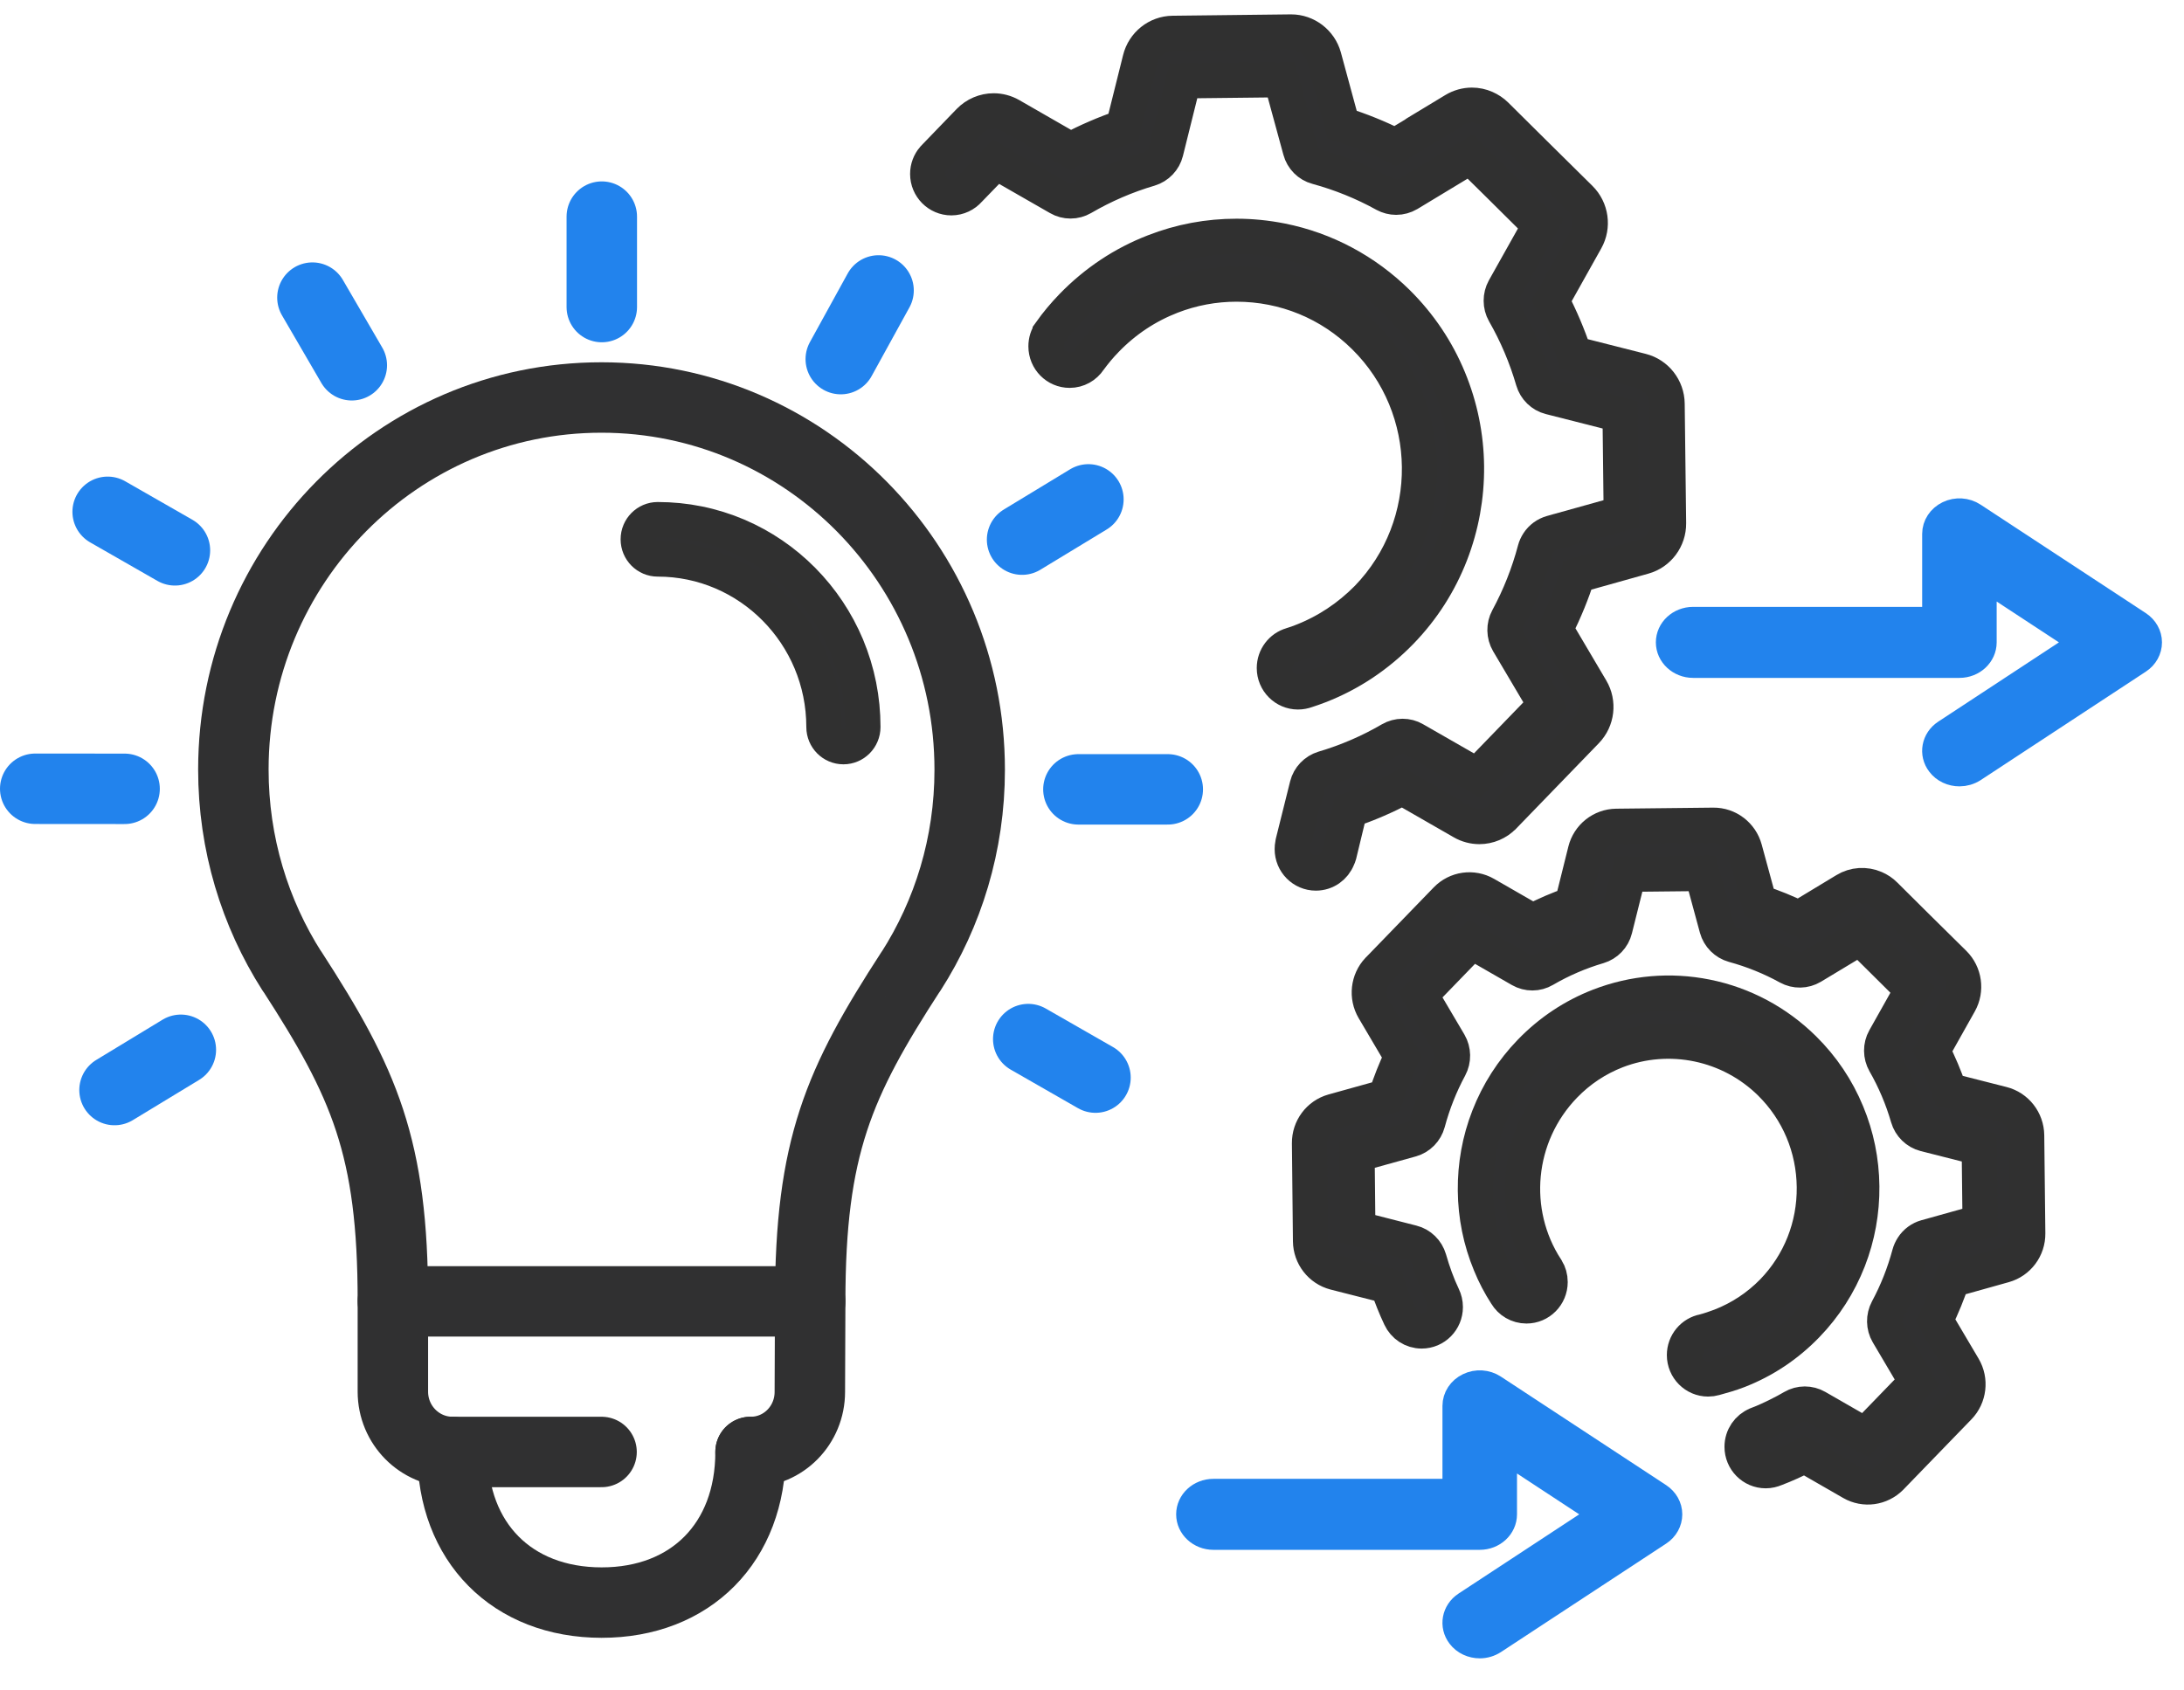 <svg width="62" height="48" viewBox="0 0 62 48" fill="none" xmlns="http://www.w3.org/2000/svg">
<path d="M60.71 17.723L56.02 14.643C55.811 14.505 55.537 14.488 55.311 14.598C55.084 14.708 54.942 14.923 54.942 15.16V17.607H48.065C47.686 17.607 47.382 17.892 47.382 18.24C47.382 18.589 47.689 18.874 48.065 18.874H55.625C56.003 18.874 56.307 18.589 56.307 18.24V16.386L59.133 18.24L55.23 20.804C54.921 21.006 54.849 21.403 55.068 21.687C55.2 21.861 55.411 21.954 55.627 21.954C55.764 21.954 55.901 21.915 56.022 21.838L60.712 18.757C60.893 18.639 61 18.445 61 18.24C61 18.034 60.891 17.842 60.71 17.723Z" fill="#2283ED" stroke="#2283ED" stroke-width="0.75"/>
<path d="M36.961 18.212C36.87 18.249 36.774 18.283 36.675 18.312C36.67 18.312 36.668 18.314 36.663 18.317C36.382 18.397 36.177 18.66 36.177 18.969C36.177 19.343 36.478 19.647 36.848 19.647C36.932 19.647 37.014 19.63 37.089 19.603C37.209 19.564 37.327 19.523 37.44 19.479C38.32 19.139 39.104 18.616 39.77 17.93C40.386 17.293 40.859 16.554 41.179 15.73C41.487 14.934 41.639 14.098 41.631 13.239C41.622 12.383 41.451 11.549 41.126 10.762C40.79 9.947 40.299 9.217 39.669 8.592C38.758 7.693 37.62 7.085 36.377 6.837C35.958 6.754 35.528 6.71 35.102 6.71C34.301 6.71 33.515 6.856 32.767 7.148C31.887 7.488 31.103 8.011 30.437 8.697C30.211 8.93 30.001 9.181 29.814 9.444V9.446C29.737 9.555 29.694 9.689 29.694 9.835C29.694 10.21 29.994 10.514 30.365 10.514C30.598 10.514 30.802 10.394 30.922 10.212C31.067 10.013 31.228 9.82 31.399 9.645C31.928 9.098 32.551 8.685 33.25 8.413C33.842 8.184 34.465 8.067 35.1 8.067C36.471 8.067 37.762 8.597 38.738 9.563C40.785 11.586 40.821 14.915 38.82 16.984C38.284 17.527 37.661 17.94 36.961 18.212Z" fill="#303031" stroke="#303030"/>
<path d="M27.007 5.616C27.207 5.616 27.387 5.526 27.51 5.385L28.275 4.595L30.059 5.618C30.16 5.677 30.273 5.706 30.391 5.706C30.509 5.706 30.624 5.674 30.725 5.616C31.324 5.266 31.966 4.989 32.635 4.792C32.861 4.724 33.039 4.539 33.096 4.308L33.597 2.294L36.37 2.263L36.916 4.264C36.978 4.495 37.158 4.677 37.387 4.738C38.058 4.921 38.707 5.183 39.313 5.519C39.412 5.572 39.522 5.601 39.635 5.601C39.756 5.601 39.876 5.567 39.979 5.507L41.737 4.444L42.526 5.222L43.697 6.384C43.702 6.389 43.707 6.397 43.714 6.401L42.704 8.203C42.589 8.412 42.589 8.67 42.706 8.877C43.055 9.485 43.329 10.134 43.524 10.805C43.591 11.034 43.774 11.214 44.003 11.272L45.992 11.778L46.025 14.582L44.301 15.063C44.284 15.068 44.27 15.07 44.255 15.075L44.048 15.134C43.892 15.178 43.757 15.277 43.668 15.413C43.627 15.477 43.596 15.542 43.577 15.615C43.397 16.294 43.137 16.95 42.805 17.563C42.692 17.772 42.697 18.03 42.817 18.237L43.87 20.017L41.932 22.02L40.148 20.997C40.047 20.938 39.934 20.909 39.816 20.909C39.698 20.909 39.583 20.941 39.481 20.999C38.883 21.349 38.238 21.626 37.572 21.823C37.346 21.892 37.168 22.076 37.11 22.307L36.704 23.934C36.701 23.946 36.699 23.956 36.699 23.968C36.689 24.014 36.685 24.063 36.685 24.112C36.685 24.486 36.985 24.79 37.355 24.79C37.637 24.79 37.877 24.615 37.976 24.364C37.993 24.328 38.007 24.292 38.012 24.272L38.318 23.005C38.83 22.833 39.332 22.616 39.811 22.361L41.521 23.343C41.665 23.426 41.831 23.47 41.997 23.47C42.254 23.47 42.504 23.365 42.682 23.18L42.685 23.178L45.029 20.756C45.335 20.44 45.393 19.953 45.167 19.574L44.159 17.867C44.423 17.332 44.635 16.817 44.784 16.333L46.66 15.807C47.081 15.691 47.372 15.299 47.367 14.857L47.326 11.467C47.321 11.024 47.021 10.64 46.597 10.533L44.69 10.049C44.517 9.531 44.303 9.025 44.051 8.541L45.02 6.81C45.236 6.426 45.167 5.942 44.854 5.633L43.57 4.364L42.466 3.269C42.379 3.182 42.276 3.116 42.168 3.068C42.045 3.014 41.918 2.987 41.785 2.987C41.612 2.987 41.439 3.036 41.29 3.126L40.2 3.785C40.186 3.792 40.174 3.804 40.162 3.814L39.609 4.147C39.126 3.904 38.62 3.7 38.103 3.537L37.582 1.618C37.466 1.202 37.084 0.908 36.653 0.908L33.291 0.947C32.854 0.952 32.474 1.256 32.368 1.684L31.887 3.612C31.375 3.785 30.872 4.001 30.393 4.257L28.683 3.274C28.539 3.192 28.373 3.148 28.207 3.148C27.95 3.148 27.698 3.255 27.517 3.442L26.543 4.451C26.531 4.463 26.519 4.476 26.509 4.488C26.505 4.493 26.502 4.497 26.497 4.5C26.396 4.619 26.336 4.772 26.336 4.94C26.336 5.312 26.637 5.616 27.007 5.616Z" fill="#303031" stroke="#303030"/>
<path d="M56.84 31.351L55.339 30.969C55.207 30.583 55.046 30.201 54.861 29.836L55.626 28.474C55.83 28.11 55.765 27.65 55.469 27.356L54.413 26.313L53.507 25.413C53.425 25.33 53.329 25.267 53.223 25.221C52.954 25.104 52.643 25.123 52.391 25.277L51.306 25.933L51.309 25.938L51.071 26.081C50.705 25.902 50.328 25.748 49.94 25.622L49.529 24.112C49.419 23.708 49.053 23.428 48.637 23.433L45.886 23.463C45.47 23.468 45.109 23.754 45.008 24.16L44.63 25.678C44.245 25.812 43.87 25.972 43.51 26.162L42.165 25.389C41.805 25.182 41.35 25.245 41.059 25.547L39.133 27.536L39.123 27.545C38.842 27.845 38.791 28.299 39.001 28.657L39.794 30.002C39.616 30.369 39.465 30.753 39.34 31.144L37.846 31.56C37.447 31.672 37.17 32.042 37.175 32.462L37.204 35.244C37.209 35.663 37.493 36.027 37.894 36.132L39.395 36.514C39.493 36.808 39.621 37.124 39.753 37.404C39.861 37.635 40.092 37.793 40.359 37.793C40.73 37.793 41.03 37.489 41.03 37.114C41.03 37.005 41.004 36.903 40.961 36.813C40.799 36.472 40.674 36.12 40.569 35.755C40.501 35.524 40.318 35.344 40.087 35.286L38.546 34.892L38.524 32.781L40.059 32.355C40.287 32.292 40.468 32.107 40.53 31.876C40.677 31.329 40.886 30.799 41.153 30.305C41.266 30.094 41.261 29.836 41.141 29.629L40.326 28.248L41.785 26.741L43.168 27.536C43.375 27.655 43.63 27.655 43.837 27.533C44.32 27.251 44.84 27.027 45.378 26.869C45.607 26.801 45.785 26.616 45.842 26.383L46.232 24.824L48.319 24.802L48.74 26.354C48.803 26.585 48.986 26.767 49.214 26.831C49.755 26.979 50.279 27.19 50.768 27.46C50.977 27.575 51.232 27.57 51.436 27.448L52.8 26.626L53.379 27.2L54.288 28.102L53.504 29.498C53.386 29.707 53.389 29.965 53.507 30.174C53.788 30.665 54.009 31.188 54.166 31.73C54.233 31.961 54.418 32.141 54.647 32.2L56.188 32.591L56.212 34.702L54.89 35.072C54.875 35.074 54.863 35.079 54.849 35.084L54.68 35.13C54.524 35.174 54.387 35.273 54.298 35.412C54.257 35.475 54.226 35.543 54.207 35.614C54.06 36.161 53.851 36.691 53.584 37.187C53.471 37.399 53.475 37.657 53.596 37.863L54.411 39.244L52.951 40.752L51.568 39.957C51.362 39.838 51.107 39.838 50.9 39.959C50.768 40.037 50.63 40.11 50.493 40.178C50.299 40.276 50.099 40.368 49.895 40.446C49.892 40.448 49.887 40.448 49.885 40.451C49.88 40.453 49.878 40.453 49.873 40.455C49.628 40.555 49.455 40.798 49.455 41.083C49.455 41.457 49.755 41.761 50.126 41.761C50.222 41.761 50.313 41.739 50.397 41.703C50.691 41.591 50.953 41.472 51.229 41.328L52.574 42.102C52.932 42.308 53.382 42.245 53.673 41.951L55.606 39.955C55.897 39.655 55.95 39.193 55.739 38.834L54.945 37.491C55.14 37.09 55.298 36.703 55.416 36.339L56.893 35.925C57.292 35.813 57.569 35.444 57.564 35.023L57.533 32.239C57.528 31.818 57.242 31.453 56.84 31.351Z" fill="#303031" stroke="#303030"/>
<path d="M48.849 37.654C48.702 37.71 48.517 37.773 48.365 37.812C48.055 37.87 47.819 38.147 47.819 38.478C47.819 38.852 48.12 39.156 48.49 39.156C48.555 39.156 48.615 39.147 48.675 39.13C48.877 39.076 49.135 39.001 49.33 38.925C50.07 38.639 50.729 38.201 51.287 37.624C51.804 37.09 52.203 36.467 52.473 35.776C52.732 35.11 52.86 34.405 52.853 33.685C52.845 32.965 52.704 32.265 52.429 31.604C52.146 30.918 51.734 30.305 51.205 29.782C50.441 29.026 49.483 28.515 48.44 28.306C47.422 28.102 46.374 28.192 45.407 28.566C44.666 28.853 44.008 29.291 43.45 29.867C42.932 30.402 42.533 31.025 42.264 31.715C42.004 32.382 41.877 33.087 41.884 33.807C41.891 34.526 42.033 35.227 42.307 35.888C42.432 36.195 42.581 36.479 42.759 36.754C42.877 36.951 43.089 37.082 43.334 37.082C43.705 37.082 44.005 36.778 44.005 36.404C44.005 36.272 43.969 36.151 43.907 36.049C43.904 36.046 43.902 36.041 43.899 36.039C43.897 36.034 43.892 36.029 43.89 36.024C42.848 34.417 43.029 32.25 44.411 30.82C44.832 30.385 45.33 30.055 45.888 29.838C47.394 29.257 49.113 29.617 50.265 30.757C51.054 31.538 51.494 32.584 51.506 33.705C51.518 34.823 51.099 35.879 50.328 36.676C49.904 37.109 49.406 37.437 48.849 37.654Z" fill="#303031" stroke="#303030"/>
<path d="M17.077 41.229H12.847C11.911 41.229 11.153 40.463 11.153 39.517V36.951" stroke="#303031" stroke-width="2" stroke-miterlimit="10" stroke-linecap="round" stroke-linejoin="round"/>
<path d="M23 36.951L22.99 39.522C22.99 40.467 22.242 41.231 21.307 41.229" stroke="#303031" stroke-width="2" stroke-miterlimit="10" stroke-linecap="round" stroke-linejoin="round"/>
<path d="M12.847 41.228C12.844 43.794 14.537 45.504 17.077 45.506C19.616 45.508 21.307 43.794 21.307 41.228" stroke="#303031" stroke-width="2" stroke-miterlimit="10" stroke-linecap="round" stroke-linejoin="round"/>
<path d="M17.084 8.719V6.151" stroke="#2283ED" stroke-width="2" stroke-miterlimit="10" stroke-linecap="round" stroke-linejoin="round"/>
<path d="M9.987 10.372L8.869 8.451" stroke="#2283ED" stroke-width="2" stroke-miterlimit="10" stroke-linecap="round" stroke-linejoin="round"/>
<path d="M4.966 15.627L3.056 14.533" stroke="#2283ED" stroke-width="2" stroke-miterlimit="10" stroke-linecap="round" stroke-linejoin="round"/>
<path d="M3.537 22.399L1 22.397" stroke="#2283ED" stroke-width="2" stroke-miterlimit="10" stroke-linecap="round" stroke-linejoin="round"/>
<path d="M5.134 29.809L3.251 30.952" stroke="#2283ED" stroke-width="2" stroke-miterlimit="10" stroke-linecap="round" stroke-linejoin="round"/>
<path d="M23.868 10.197L24.941 8.247" stroke="#2283ED" stroke-width="2" stroke-miterlimit="10" stroke-linecap="round" stroke-linejoin="round"/>
<path d="M29.015 15.323L30.898 14.18" stroke="#2283ED" stroke-width="2" stroke-miterlimit="10" stroke-linecap="round" stroke-linejoin="round"/>
<path d="M30.614 22.414H33.151" stroke="#2283ED" stroke-width="2" stroke-miterlimit="10" stroke-linecap="round" stroke-linejoin="round"/>
<path d="M29.19 29.505L31.099 30.599" stroke="#2283ED" stroke-width="2" stroke-miterlimit="10" stroke-linecap="round" stroke-linejoin="round"/>
<path d="M23 36.951C23.002 32.567 23.805 30.748 25.857 27.584L25.859 27.586C26.915 25.938 27.528 23.971 27.528 21.86C27.531 16.024 22.848 11.289 17.077 11.287C11.305 11.284 6.627 16.014 6.625 21.85C6.625 23.961 7.236 25.928 8.289 27.579L8.292 27.577C10.341 30.743 11.156 32.569 11.153 36.953H23V36.951Z" stroke="#303031" stroke-width="2" stroke-miterlimit="10" stroke-linecap="round" stroke-linejoin="round"/>
<path d="M20.939 15.216C20.22 14.91 19.457 14.755 18.671 14.755C18.366 14.755 18.118 15.005 18.118 15.314C18.118 15.623 18.366 15.873 18.671 15.873C21.273 15.873 23.39 18.013 23.39 20.644C23.39 20.953 23.637 21.203 23.943 21.203C24.248 21.203 24.496 20.953 24.496 20.644C24.496 19.849 24.342 19.078 24.039 18.351C23.745 17.651 23.325 17.021 22.791 16.479C22.254 15.936 21.631 15.513 20.939 15.216Z" fill="#303031" stroke="#303030"/>
<path d="M47.092 42.483L42.402 39.403C42.193 39.265 41.919 39.248 41.694 39.358C41.466 39.467 41.324 39.683 41.324 39.92V42.367H34.447C34.069 42.367 33.764 42.651 33.764 43C33.764 43.349 34.071 43.633 34.447 43.633H42.007C42.386 43.633 42.69 43.349 42.69 43V41.145L45.515 43L41.612 45.563C41.303 45.766 41.231 46.162 41.45 46.447C41.582 46.621 41.793 46.714 42.009 46.714C42.146 46.714 42.283 46.675 42.404 46.597L47.094 43.517C47.275 43.399 47.382 43.205 47.382 43C47.382 42.793 47.273 42.602 47.092 42.483Z" fill="#2283ED" stroke="#2283ED" stroke-width="0.75"/>
</svg>
